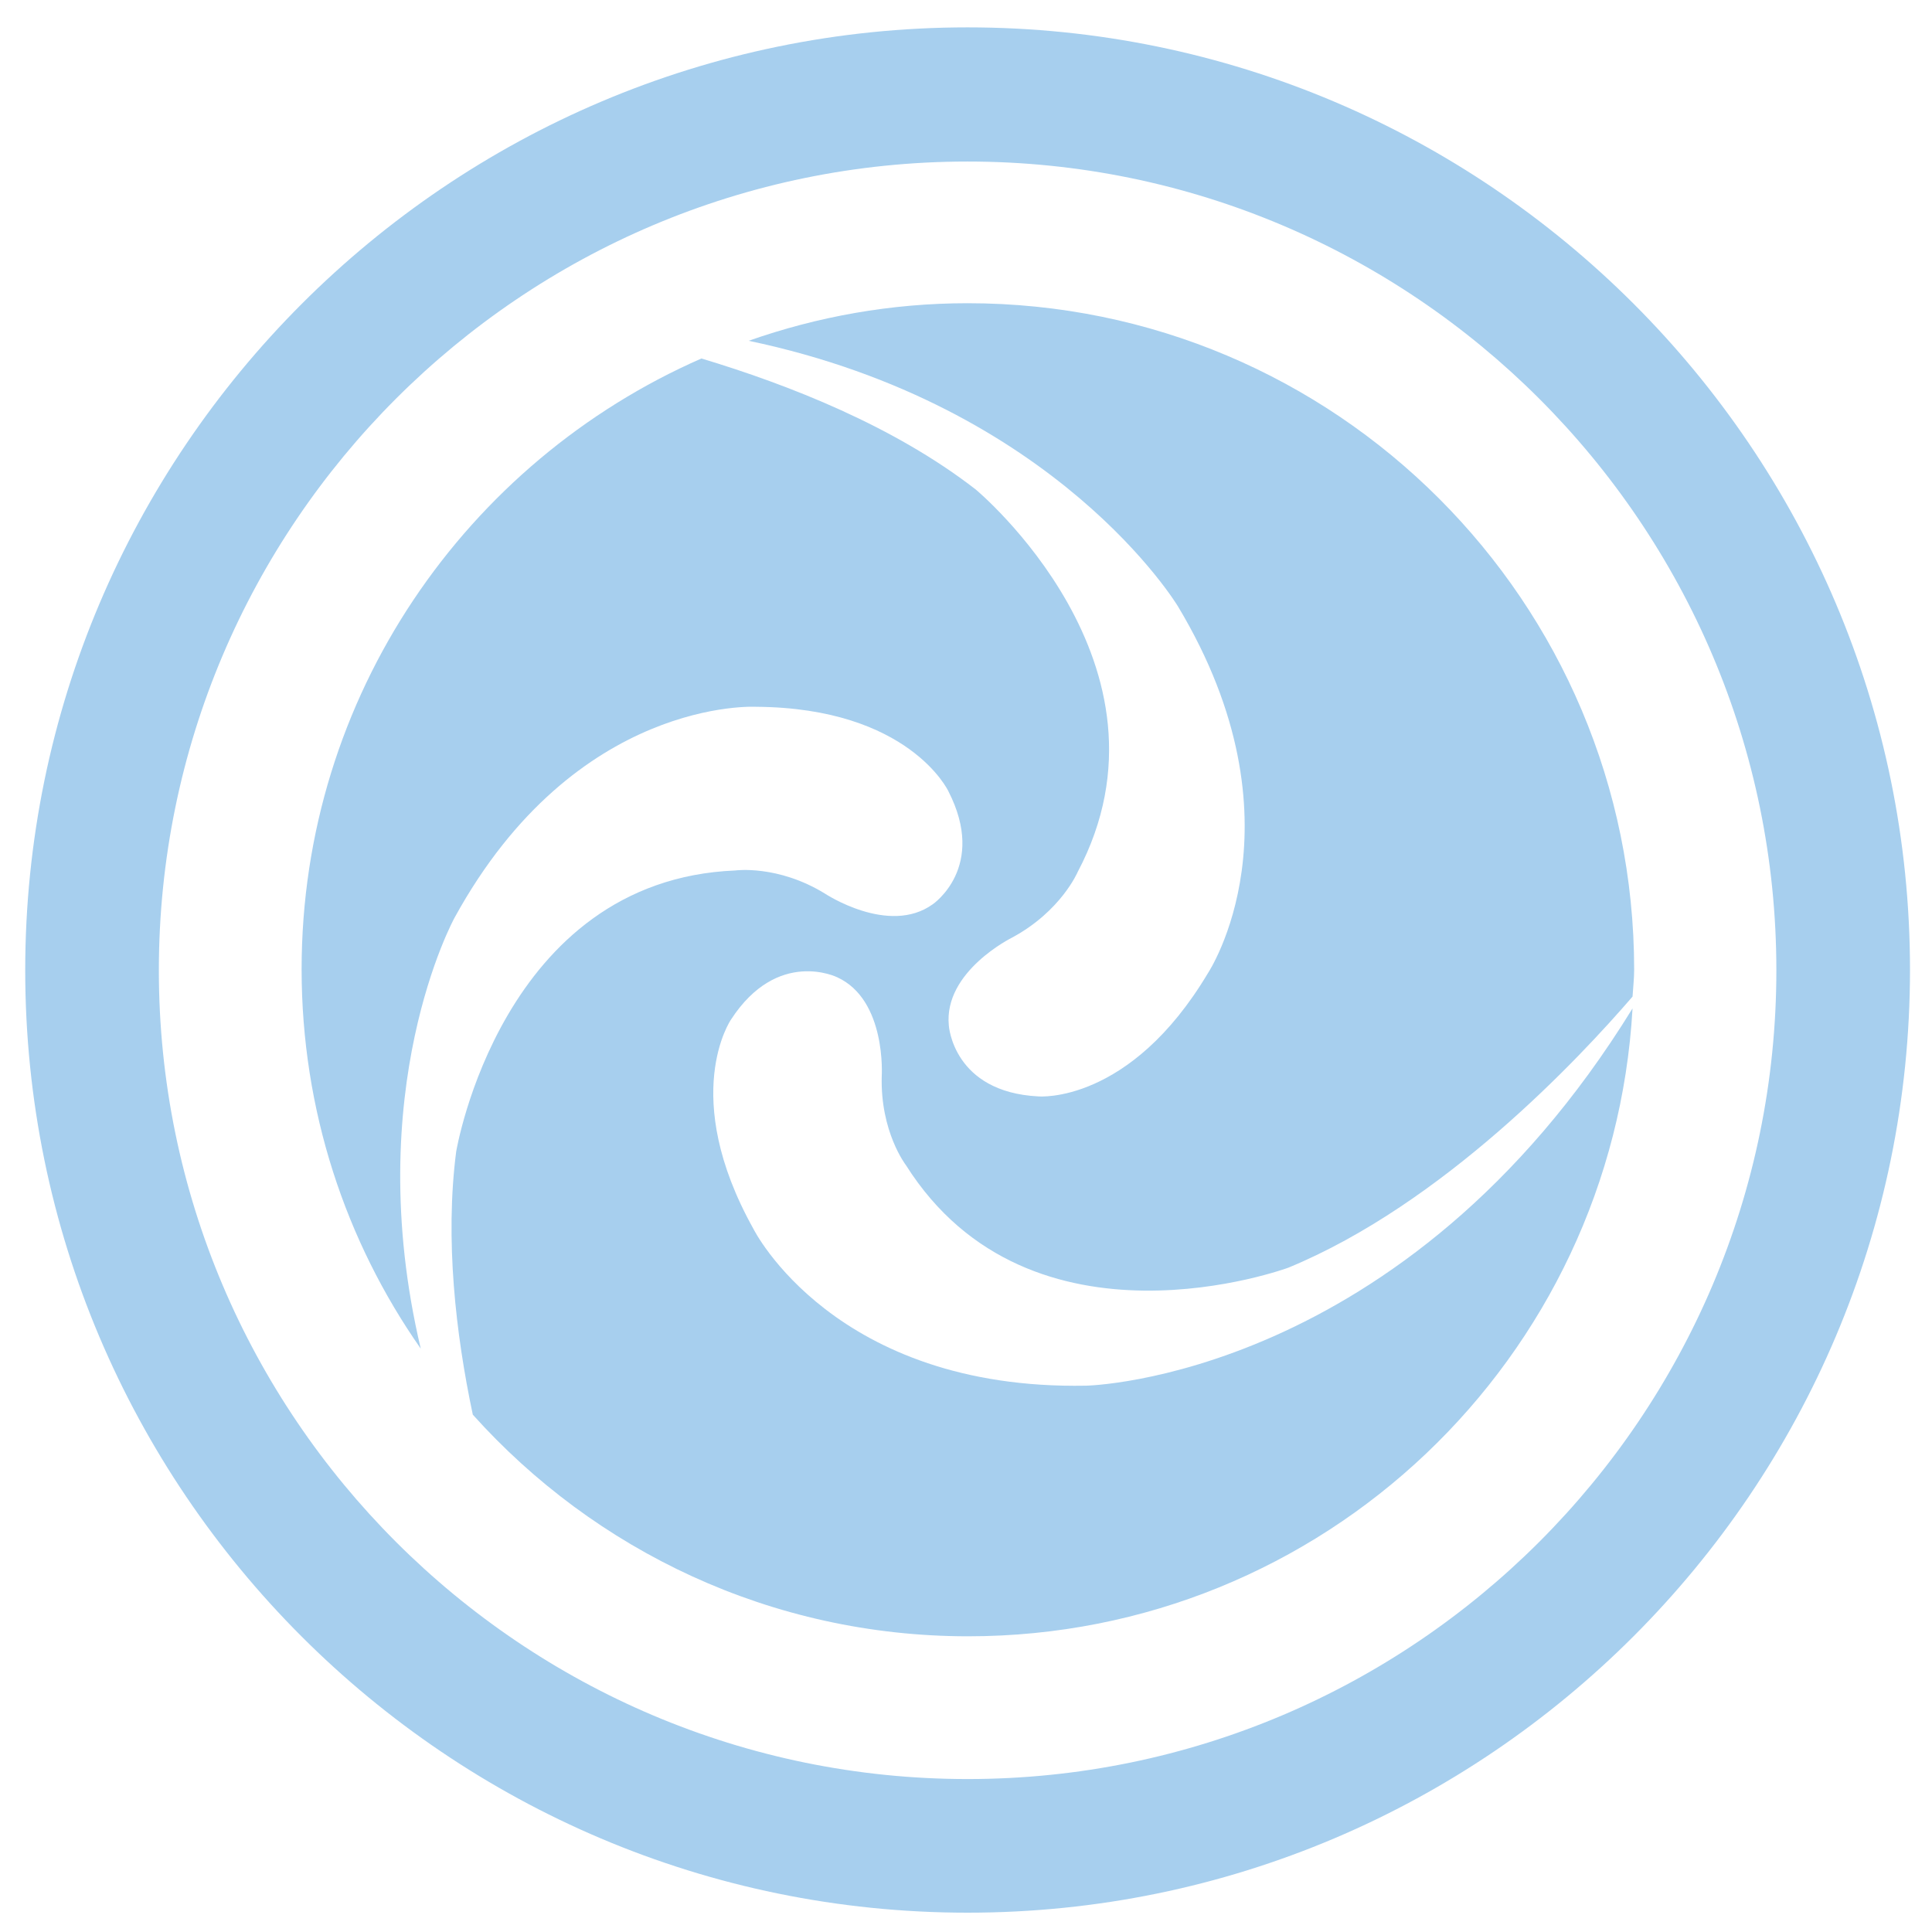 <?xml version="1.0" encoding="utf-8"?>
<!-- Generator: Adobe Illustrator 23.0.4, SVG Export Plug-In . SVG Version: 6.00 Build 0)  -->
<svg version="1.1" id="Layer_1" xmlns="http://www.w3.org/2000/svg" xmlns:xlink="http://www.w3.org/1999/xlink" x="0px" y="0px"
	 viewBox="0 0 36 36" style="enable-background:new 0 0 36 36;" xml:space="preserve">
<style type="text/css">
	.st0{fill:#A7CFEE;}
</style>
<g>
	<path class="st0" d="M18.03,35.64c-9.69,0-17.56-7.88-17.56-17.56S8.35,0.51,18.03,0.51c9.68,0,17.56,7.88,17.56,17.56
		S27.72,35.64,18.03,35.64z M18.03,3.01c-8.31,0-15.07,6.76-15.07,15.07s6.76,15.07,15.07,15.07c8.31,0,15.07-6.76,15.07-15.07
		S26.34,3.01,18.03,3.01z"/>
	<path class="st0" d="M20.24,25.82c-4.7,0.09-6.2-2.92-6.2-2.92C12.65,20.41,13.62,19,13.62,19c0.87-1.34,1.98-0.79,1.98-0.79
		c0.92,0.42,0.83,1.84,0.83,1.84c-0.03,1.04,0.45,1.66,0.45,1.66c2.33,3.69,7.13,1.91,7.13,1.91c2.88-1.19,5.41-3.89,6.41-5.05
		c0.01-0.17,0.03-0.33,0.03-0.5c0-6.86-5.56-12.42-12.42-12.42c-1.43,0-2.8,0.25-4.08,0.7c5.76,1.21,8,4.95,8,4.95
		c2.42,4.03,0.56,6.83,0.56,6.83c-1.46,2.45-3.16,2.3-3.16,2.3c-1.59-0.08-1.67-1.32-1.67-1.32c-0.1-1.01,1.18-1.64,1.18-1.64
		c0.91-0.49,1.22-1.22,1.22-1.22c2.04-3.86-1.9-7.13-1.9-7.13c-1.52-1.18-3.48-1.95-5.11-2.44c-4.38,1.92-7.45,6.29-7.45,11.38
		c0,2.63,0.82,5.07,2.22,7.07C6.7,20.31,8.47,17.1,8.47,17.1c2.26-4.12,5.62-3.93,5.62-3.93c2.85,0.02,3.58,1.57,3.58,1.57
		c0.73,1.42-0.29,2.11-0.29,2.11c-0.82,0.59-2.01-0.2-2.01-0.2c-0.88-0.54-1.67-0.43-1.67-0.43c-4.36,0.18-5.2,5.24-5.2,5.24
		c-0.21,1.63-0.01,3.39,0.31,4.9c2.27,2.53,5.56,4.13,9.23,4.13c6.62,0,12.01-5.18,12.38-11.7C26.16,25.71,20.24,25.82,20.24,25.82z
		"/>
</g>
</svg>

